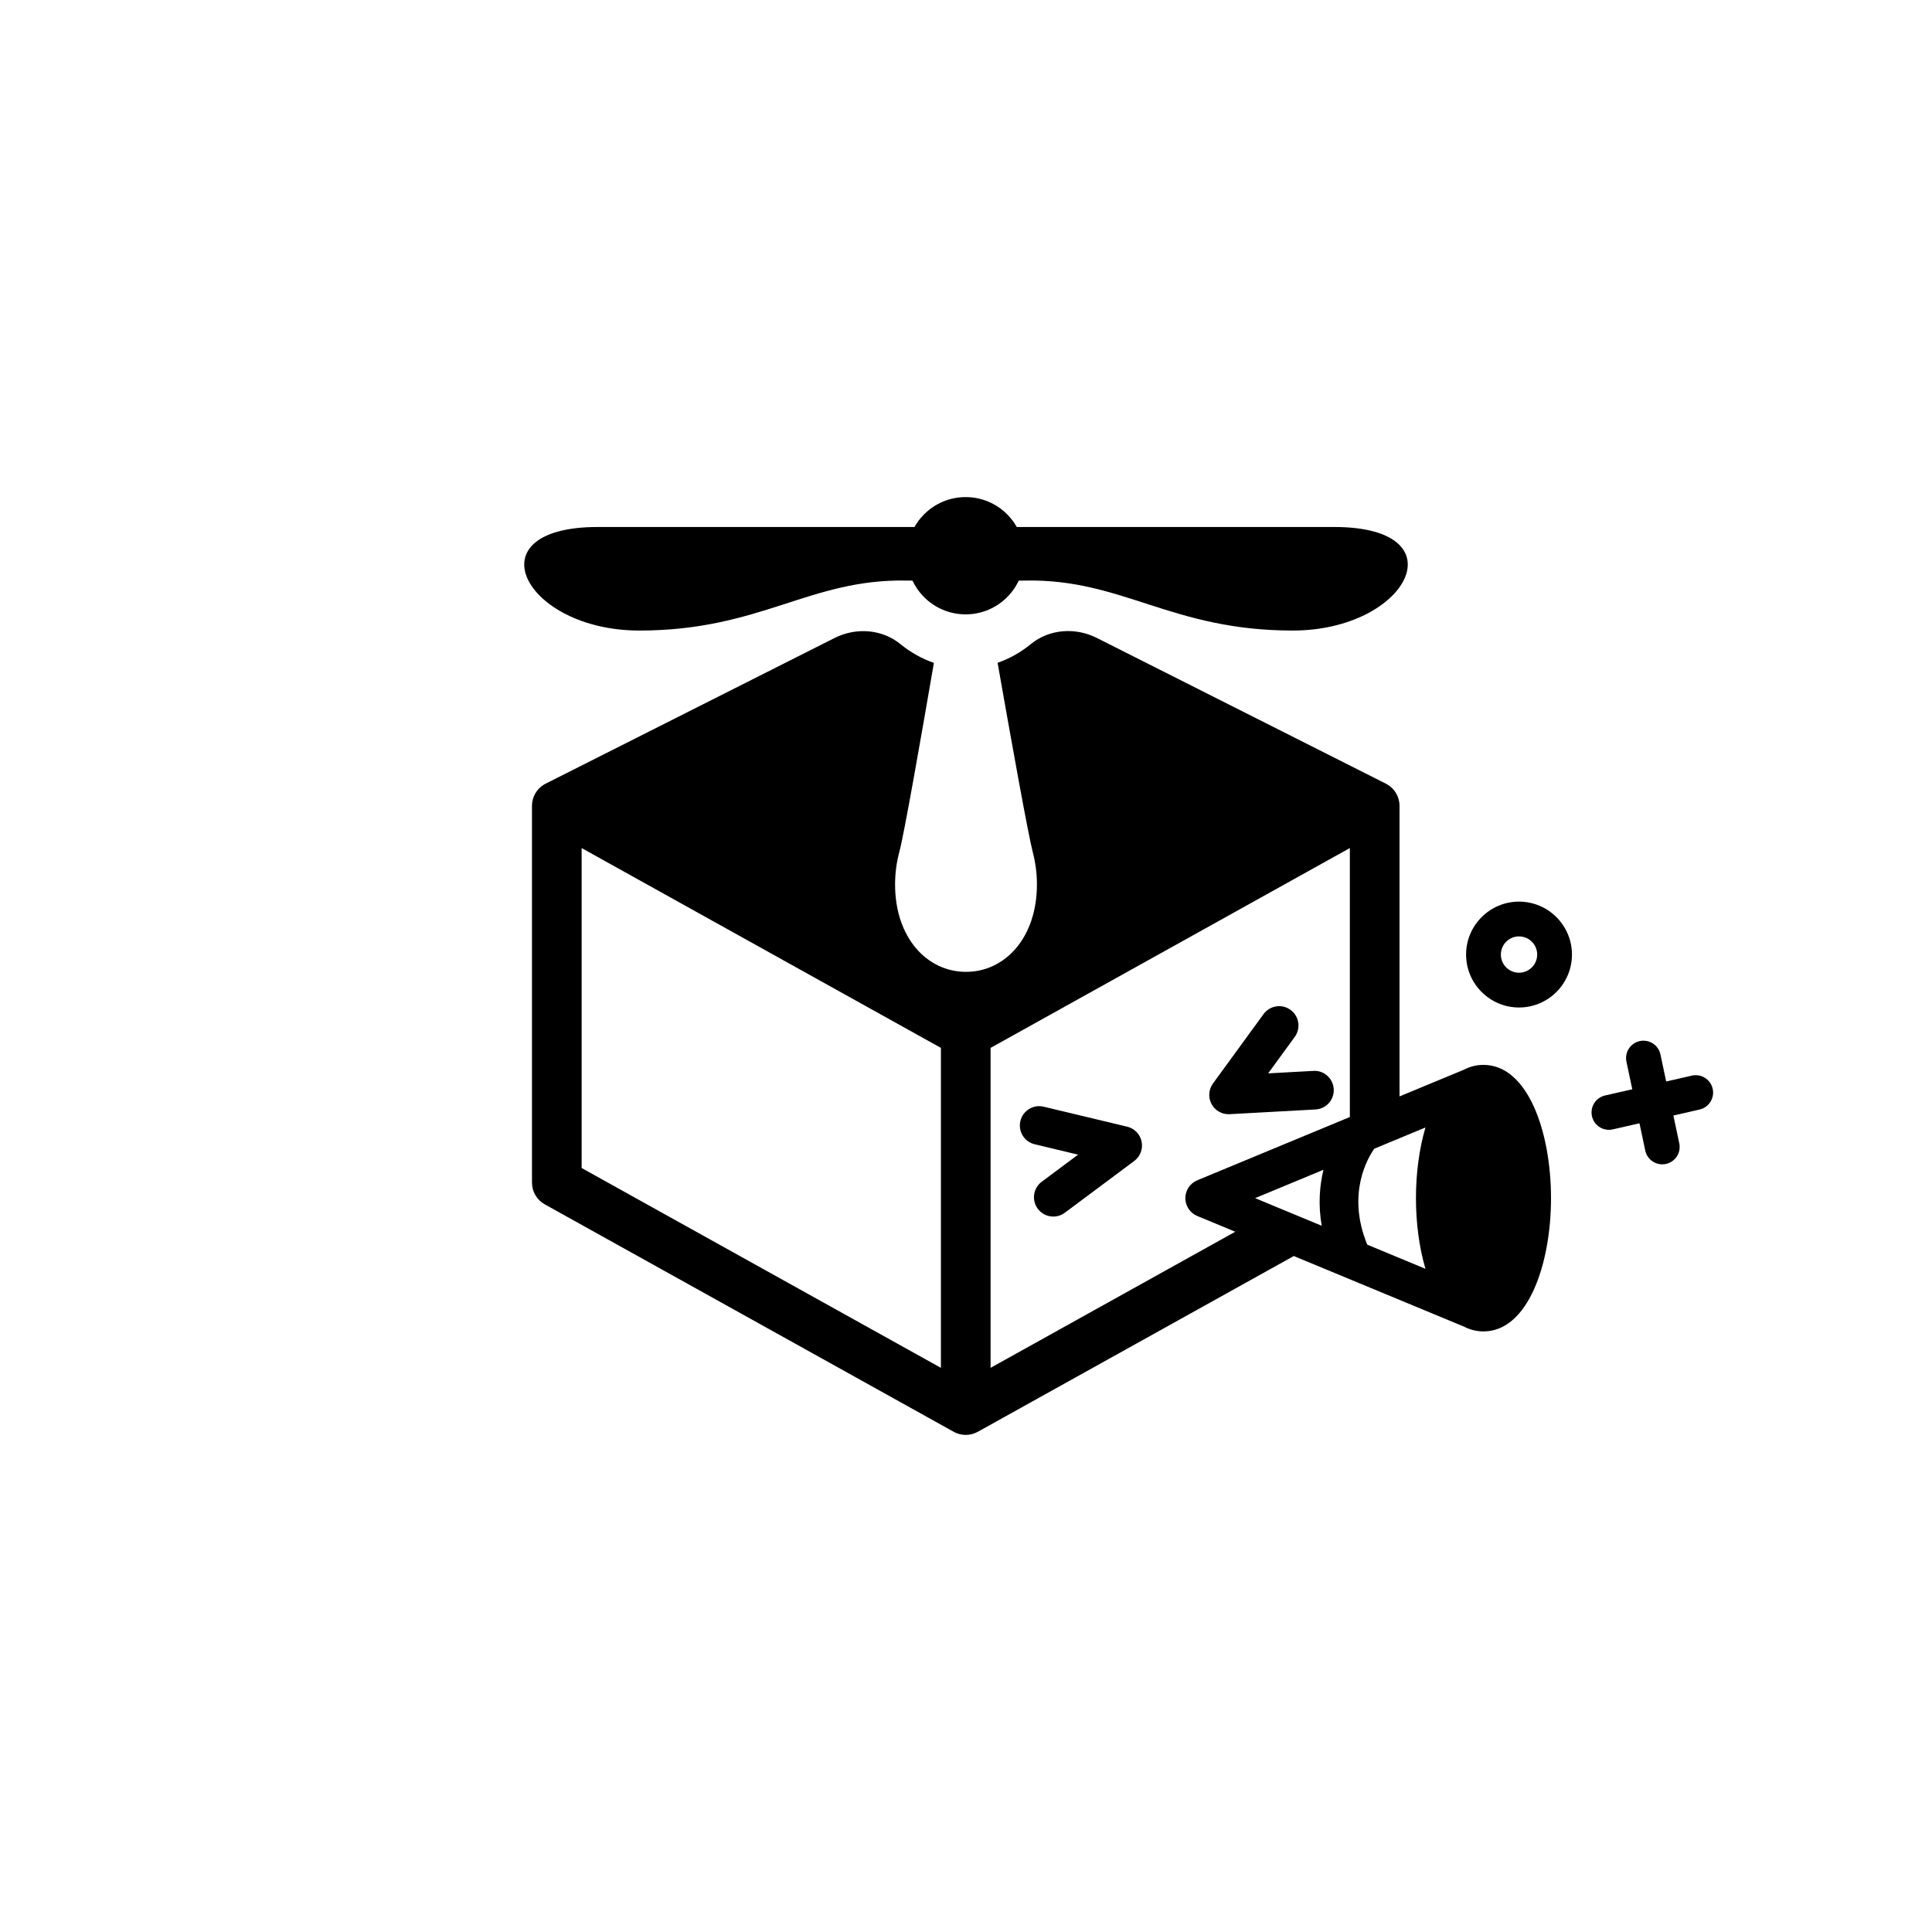 <?xml version="1.0" encoding="UTF-8"?>
<svg id="Layer_1" data-name="Layer 1" xmlns="http://www.w3.org/2000/svg" version="1.1" viewBox="0 0 500 500">
  <defs>
    <style>
      .cls-1 {
        fill: #000;
        stroke-width: 0px;
      }
    </style>
  </defs>
  <path class="cls-1" d="M272.594,314.844c-1.524,0-3.03-.694-4.012-2.011-1.651-2.214-1.195-5.347,1.019-6.997l9.401-7.012-11.229-2.689c-2.686-.643-4.342-3.341-3.698-6.026.643-2.686,3.342-4.34,6.026-3.698l21.615,5.176c1.888.451,3.343,1.954,3.733,3.854s-.353,3.855-1.908,5.016l-17.962,13.396c-.897.67-1.946.992-2.985.992Z"/>
  <path class="cls-1" d="M317.952,288.356c-1.824,0-3.514-.996-4.392-2.612-.923-1.696-.785-3.772.352-5.333l13.091-17.962c1.626-2.231,4.754-2.722,6.986-1.096,2.231,1.627,2.722,4.754,1.096,6.986l-6.886,9.447,11.705-.641c2.729-.182,5.114,1.961,5.266,4.719.151,2.757-1.961,5.115-4.719,5.266l-22.225,1.218c-.092.005-.184.008-.274.008Z"/>
  <circle class="cls-1" cx="249.904" cy="143.822" r="15.175"/>
  <path class="cls-1" d="M345.283,136.384h-190.565c-32.854,0-19.222,26.799,10.749,26.799,31.403,0,43.975-13.399,69.112-12.935,6.531.121,13.048.082,16.722.041,2.623.04,7.589.079,14.121-.041,25.137-.464,37.709,12.935,69.112,12.935,29.971,0,43.603-26.799,10.749-26.799Z"/>
  <g>
    <path class="cls-1" d="M430.187,301.328c-2.08,0-3.949-1.451-4.397-3.568l-4.87-22.999c-.515-2.432,1.039-4.82,3.47-5.335,2.429-.51,4.82,1.037,5.335,3.47l4.87,22.999c.515,2.432-1.039,4.82-3.47,5.335-.314.066-.628.099-.938.099Z"/>
    <path class="cls-1" d="M416.388,292.398c-2.052,0-3.905-1.412-4.383-3.497-.555-2.423.96-4.836,3.383-5.391l22.458-5.141c2.427-.553,4.836.96,5.391,3.383s-.96,4.836-3.383,5.391l-22.458,5.141c-.338.077-.676.114-1.008.114Z"/>
  </g>
  <path class="cls-1" d="M393.122,260.74c-7.554,0-13.699-6.146-13.699-13.7s6.146-13.7,13.699-13.7c7.555,0,13.7,6.146,13.7,13.7s-6.146,13.7-13.7,13.7ZM393.122,242.341c-2.591,0-4.699,2.108-4.699,4.7s2.108,4.7,4.699,4.7c2.592,0,4.7-2.108,4.7-4.7s-2.108-4.7-4.7-4.7Z"/>
  <path class="cls-1" d="M383.923,275.59c-1.807,0-3.477.432-5.011,1.224l-16.717,6.934v-75.201c0-2.278-1.205-4.386-3.169-5.541-.121-.071-.248-.125-.372-.187l.006-.012-74.81-37.716c-5.525-2.785-12.281-2.325-17.069,1.595-2.576,2.11-5.482,3.759-8.605,4.845,3.446,19.587,7.897,44.42,9.128,49.111.678,2.585,1.049,5.366,1.049,8.267,0,13.718-8.217,22.602-18.354,22.602s-18.354-8.885-18.354-22.602c0-3.002.398-5.874,1.124-8.533,1.181-4.328,5.543-29.188,8.919-48.826-3.138-1.083-6.058-2.734-8.646-4.85-4.787-3.915-11.539-4.374-17.062-1.59l-74.773,37.698.006.012c-.124.062-.251.116-.371.187-1.963,1.155-3.169,3.263-3.169,5.541v97.512c0,2.333,1.264,4.483,3.303,5.617l105.833,58.866c.113.063.231.109.346.165.117.056.231.118.351.167.149.061.302.106.454.155.113.036.223.08.337.11.176.046.354.075.532.106.094.016.186.041.28.053.274.035.549.054.825.054h0c.275,0,.551-.019.824-.054.094-.012.186-.037.279-.053.178-.031.357-.06.533-.107.113-.03.224-.073.336-.11.152-.049.306-.095.455-.156.119-.048.233-.11.349-.166.116-.056.235-.102.348-.165l81.775-45.484,44.073,18.281c1.535.794,3.208,1.227,5.017,1.227,11.474,0,17.477-17.35,17.477-34.488s-6.003-34.488-17.477-34.488ZM243.507,353.996l-92.978-51.716v-82.803l92.978,51.716v82.803ZM353.849,322.12c-5.453-13.255.242-22.62,1.825-24.841l13.233-5.489c-1.63,5.525-2.46,11.921-2.46,18.288s.83,12.762,2.46,18.287l-15.057-6.246ZM342.06,317.23l-17.242-7.152,17.695-7.34c-.989,4.038-1.415,8.933-.453,14.492ZM256.362,353.996v-82.803l92.978-51.716v69.603l-39.488,16.38c-1.867.774-3.084,2.597-3.084,4.618s1.217,3.844,3.084,4.618l9.832,4.078-63.323,35.221Z"/>
</svg>